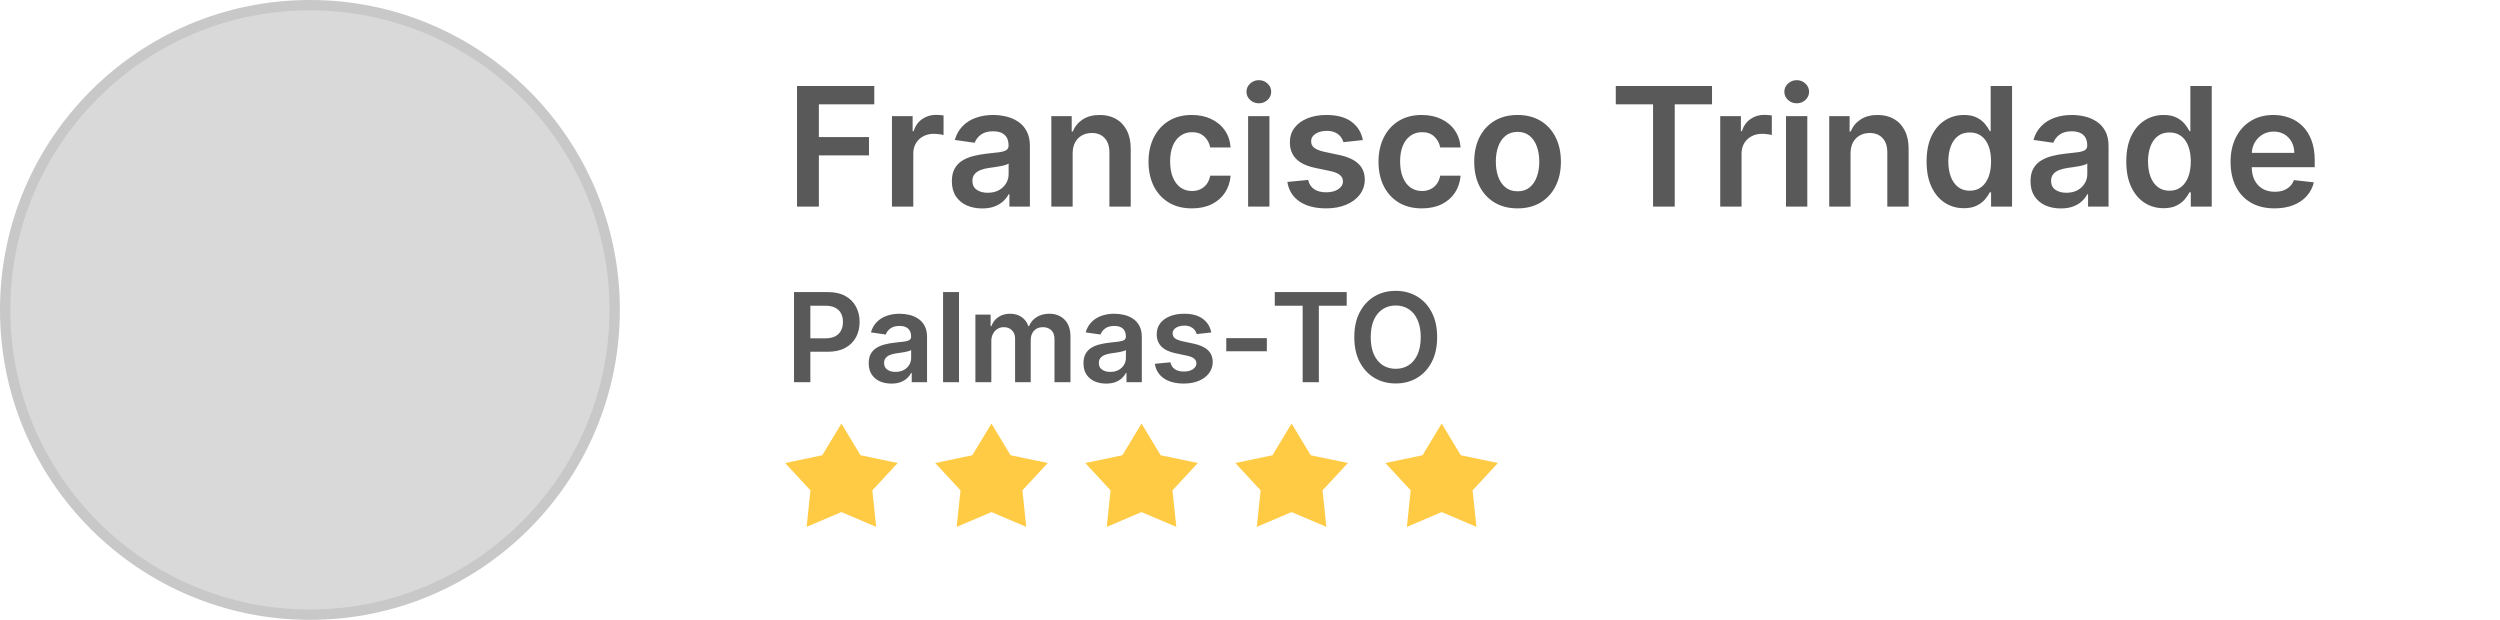 <svg xmlns="http://www.w3.org/2000/svg" width="242" height="60" viewBox="0 0 242 60" fill="none"><g id="Group 1171276510"><g id="Francisco Trindade Palmas-TO"><path d="M77.152 20V8.324H84.631V10.097H79.267V13.267H84.118V15.04H79.267V20H77.152ZM86.342 20V11.243H88.343V12.703H88.434C88.594 12.197 88.867 11.808 89.255 11.534C89.646 11.257 90.093 11.118 90.595 11.118C90.709 11.118 90.836 11.123 90.977 11.135C91.121 11.143 91.241 11.156 91.336 11.175V13.073C91.248 13.043 91.11 13.016 90.92 12.993C90.733 12.967 90.553 12.954 90.378 12.954C90.002 12.954 89.663 13.035 89.363 13.199C89.067 13.358 88.833 13.581 88.662 13.866C88.491 14.151 88.406 14.479 88.406 14.852V20H86.342ZM95.07 20.177C94.515 20.177 94.015 20.078 93.571 19.88C93.13 19.679 92.78 19.382 92.522 18.991C92.267 18.599 92.14 18.117 92.14 17.543C92.14 17.049 92.231 16.64 92.413 16.317C92.596 15.994 92.845 15.736 93.16 15.542C93.476 15.348 93.831 15.202 94.226 15.103C94.625 15 95.038 14.926 95.463 14.88C95.977 14.827 96.393 14.78 96.712 14.738C97.031 14.692 97.263 14.624 97.407 14.533C97.556 14.438 97.63 14.291 97.63 14.094V14.059C97.63 13.63 97.502 13.297 97.248 13.062C96.993 12.826 96.626 12.708 96.147 12.708C95.642 12.708 95.241 12.819 94.945 13.039C94.652 13.259 94.454 13.52 94.352 13.82L92.425 13.546C92.577 13.014 92.828 12.57 93.177 12.212C93.527 11.851 93.954 11.582 94.46 11.403C94.966 11.22 95.524 11.129 96.136 11.129C96.558 11.129 96.978 11.179 97.396 11.277C97.814 11.376 98.196 11.54 98.542 11.768C98.888 11.992 99.165 12.298 99.374 12.686C99.587 13.073 99.694 13.558 99.694 14.139V20H97.71V18.797H97.641C97.516 19.04 97.339 19.268 97.111 19.481C96.887 19.69 96.604 19.859 96.261 19.989C95.923 20.114 95.526 20.177 95.07 20.177ZM95.606 18.66C96.02 18.66 96.379 18.578 96.683 18.415C96.987 18.248 97.221 18.027 97.385 17.754C97.552 17.48 97.635 17.182 97.635 16.859V15.827C97.571 15.88 97.461 15.93 97.305 15.975C97.153 16.021 96.982 16.061 96.792 16.095C96.602 16.129 96.413 16.159 96.227 16.186C96.041 16.213 95.879 16.235 95.743 16.254C95.435 16.296 95.159 16.365 94.916 16.46C94.673 16.555 94.481 16.688 94.34 16.859C94.2 17.026 94.129 17.243 94.129 17.509C94.129 17.889 94.268 18.176 94.546 18.369C94.823 18.563 95.176 18.66 95.606 18.66ZM103.832 14.869V20H101.769V11.243H103.741V12.731H103.844C104.045 12.241 104.366 11.851 104.807 11.562C105.252 11.274 105.801 11.129 106.455 11.129C107.059 11.129 107.586 11.258 108.034 11.517C108.486 11.775 108.836 12.15 109.083 12.64C109.334 13.13 109.458 13.725 109.454 14.424V20H107.39V14.744C107.39 14.158 107.238 13.7 106.934 13.37C106.634 13.039 106.217 12.874 105.685 12.874C105.324 12.874 105.003 12.954 104.722 13.113C104.444 13.269 104.226 13.495 104.066 13.792C103.91 14.088 103.832 14.447 103.832 14.869ZM115.371 20.171C114.497 20.171 113.747 19.979 113.119 19.595C112.496 19.211 112.015 18.681 111.677 18.005C111.343 17.324 111.175 16.541 111.175 15.656C111.175 14.766 111.346 13.982 111.689 13.301C112.031 12.617 112.513 12.085 113.137 11.705C113.764 11.321 114.505 11.129 115.36 11.129C116.071 11.129 116.7 11.26 117.247 11.523C117.798 11.781 118.237 12.148 118.564 12.623C118.891 13.094 119.077 13.645 119.123 14.276H117.15C117.07 13.854 116.88 13.503 116.58 13.222C116.284 12.936 115.886 12.794 115.389 12.794C114.967 12.794 114.596 12.908 114.277 13.136C113.958 13.36 113.709 13.683 113.53 14.105C113.355 14.527 113.268 15.033 113.268 15.622C113.268 16.218 113.355 16.731 113.53 17.161C113.705 17.587 113.95 17.915 114.265 18.147C114.585 18.375 114.959 18.489 115.389 18.489C115.693 18.489 115.964 18.432 116.204 18.318C116.447 18.2 116.65 18.031 116.814 17.811C116.977 17.59 117.089 17.322 117.15 17.007H119.123C119.073 17.627 118.891 18.176 118.575 18.655C118.26 19.13 117.83 19.502 117.287 19.772C116.743 20.038 116.105 20.171 115.371 20.171ZM120.817 20V11.243H122.881V20H120.817ZM121.855 10C121.528 10 121.247 9.892 121.011 9.675C120.776 9.455 120.658 9.191 120.658 8.883C120.658 8.571 120.776 8.307 121.011 8.091C121.247 7.87 121.528 7.76 121.855 7.76C122.186 7.76 122.467 7.87 122.699 8.091C122.934 8.307 123.052 8.571 123.052 8.883C123.052 9.191 122.934 9.455 122.699 9.675C122.467 9.892 122.186 10 121.855 10ZM131.924 13.558L130.043 13.763C129.99 13.573 129.897 13.394 129.764 13.227C129.634 13.06 129.46 12.925 129.239 12.822C129.019 12.72 128.749 12.668 128.43 12.668C128 12.668 127.639 12.762 127.346 12.948C127.058 13.134 126.915 13.375 126.919 13.672C126.915 13.927 127.008 14.134 127.198 14.293C127.392 14.453 127.711 14.584 128.156 14.687L129.65 15.006C130.478 15.184 131.094 15.468 131.497 15.855C131.903 16.243 132.109 16.75 132.113 17.378C132.109 17.929 131.947 18.415 131.628 18.837C131.312 19.255 130.873 19.582 130.311 19.818C129.748 20.053 129.102 20.171 128.373 20.171C127.301 20.171 126.438 19.947 125.784 19.498C125.131 19.046 124.741 18.417 124.616 17.611L126.628 17.417C126.719 17.813 126.913 18.111 127.21 18.312C127.506 18.514 127.892 18.615 128.367 18.615C128.857 18.615 129.251 18.514 129.547 18.312C129.847 18.111 129.997 17.862 129.997 17.566C129.997 17.315 129.901 17.108 129.707 16.944C129.517 16.781 129.22 16.655 128.817 16.568L127.324 16.254C126.484 16.08 125.862 15.785 125.459 15.371C125.057 14.953 124.857 14.424 124.861 13.786C124.857 13.246 125.003 12.779 125.3 12.383C125.6 11.984 126.016 11.677 126.548 11.46C127.084 11.239 127.702 11.129 128.401 11.129C129.427 11.129 130.235 11.348 130.824 11.785C131.417 12.222 131.784 12.813 131.924 13.558ZM137.634 20.171C136.76 20.171 136.009 19.979 135.382 19.595C134.759 19.211 134.278 18.681 133.94 18.005C133.605 17.324 133.438 16.541 133.438 15.656C133.438 14.766 133.609 13.982 133.951 13.301C134.293 12.617 134.776 12.085 135.399 11.705C136.026 11.321 136.767 11.129 137.623 11.129C138.333 11.129 138.962 11.26 139.51 11.523C140.061 11.781 140.5 12.148 140.827 12.623C141.153 13.094 141.34 13.645 141.385 14.276H139.413C139.333 13.854 139.143 13.503 138.843 13.222C138.546 12.936 138.149 12.794 137.651 12.794C137.229 12.794 136.859 12.908 136.539 13.136C136.22 13.36 135.971 13.683 135.793 14.105C135.618 14.527 135.53 15.033 135.53 15.622C135.53 16.218 135.618 16.731 135.793 17.161C135.967 17.587 136.213 17.915 136.528 18.147C136.847 18.375 137.222 18.489 137.651 18.489C137.955 18.489 138.227 18.432 138.466 18.318C138.71 18.2 138.913 18.031 139.076 17.811C139.24 17.59 139.352 17.322 139.413 17.007H141.385C141.336 17.627 141.153 18.176 140.838 18.655C140.522 19.13 140.093 19.502 139.55 19.772C139.006 20.038 138.368 20.171 137.634 20.171ZM146.9 20.171C146.044 20.171 145.303 19.983 144.676 19.607C144.049 19.23 143.563 18.704 143.217 18.027C142.875 17.351 142.704 16.56 142.704 15.656C142.704 14.751 142.875 13.959 143.217 13.278C143.563 12.598 144.049 12.07 144.676 11.694C145.303 11.317 146.044 11.129 146.9 11.129C147.755 11.129 148.496 11.317 149.123 11.694C149.75 12.07 150.235 12.598 150.577 13.278C150.923 13.959 151.096 14.751 151.096 15.656C151.096 16.56 150.923 17.351 150.577 18.027C150.235 18.704 149.75 19.23 149.123 19.607C148.496 19.983 147.755 20.171 146.9 20.171ZM146.911 18.518C147.375 18.518 147.762 18.39 148.074 18.136C148.386 17.877 148.617 17.531 148.77 17.098C148.925 16.665 149.003 16.182 149.003 15.65C149.003 15.114 148.925 14.63 148.77 14.196C148.617 13.759 148.386 13.412 148.074 13.153C147.762 12.895 147.375 12.765 146.911 12.765C146.436 12.765 146.041 12.895 145.725 13.153C145.414 13.412 145.18 13.759 145.024 14.196C144.872 14.63 144.796 15.114 144.796 15.65C144.796 16.182 144.872 16.665 145.024 17.098C145.18 17.531 145.414 17.877 145.725 18.136C146.041 18.39 146.436 18.518 146.911 18.518ZM156.407 10.097V8.324H165.723V10.097H162.114V20H160.016V10.097H156.407ZM166.518 20V11.243H168.519V12.703H168.611C168.77 12.197 169.044 11.808 169.432 11.534C169.823 11.257 170.27 11.118 170.771 11.118C170.885 11.118 171.013 11.123 171.153 11.135C171.298 11.143 171.417 11.156 171.512 11.175V13.073C171.425 13.043 171.286 13.016 171.096 12.993C170.91 12.967 170.729 12.954 170.555 12.954C170.178 12.954 169.84 13.035 169.54 13.199C169.243 13.358 169.01 13.581 168.839 13.866C168.668 14.151 168.582 14.479 168.582 14.852V20H166.518ZM172.884 20V11.243H174.947V20H172.884ZM173.921 10C173.594 10 173.313 9.892 173.077 9.675C172.842 9.455 172.724 9.191 172.724 8.883C172.724 8.571 172.842 8.307 173.077 8.091C173.313 7.87 173.594 7.76 173.921 7.76C174.252 7.76 174.533 7.87 174.765 8.091C175 8.307 175.118 8.571 175.118 8.883C175.118 9.191 175 9.455 174.765 9.675C174.533 9.892 174.252 10 173.921 10ZM179.133 14.869V20H177.069V11.243H179.042V12.731H179.145C179.346 12.241 179.667 11.851 180.108 11.562C180.553 11.274 181.102 11.129 181.756 11.129C182.36 11.129 182.886 11.258 183.335 11.517C183.787 11.775 184.137 12.15 184.384 12.64C184.635 13.13 184.758 13.725 184.755 14.424V20H182.691V14.744C182.691 14.158 182.539 13.7 182.235 13.37C181.934 13.039 181.518 12.874 180.986 12.874C180.625 12.874 180.304 12.954 180.023 13.113C179.745 13.269 179.527 13.495 179.367 13.792C179.211 14.088 179.133 14.447 179.133 14.869ZM190.102 20.154C189.414 20.154 188.798 19.977 188.255 19.624C187.711 19.27 187.282 18.757 186.967 18.084C186.651 17.412 186.493 16.595 186.493 15.633C186.493 14.66 186.653 13.839 186.972 13.17C187.295 12.497 187.73 11.99 188.278 11.648C188.825 11.302 189.435 11.129 190.108 11.129C190.621 11.129 191.043 11.217 191.373 11.391C191.704 11.562 191.966 11.77 192.16 12.013C192.354 12.252 192.504 12.478 192.611 12.691H192.696V8.324H194.766V20H192.736V18.62H192.611C192.504 18.833 192.35 19.059 192.149 19.299C191.947 19.534 191.681 19.736 191.351 19.903C191.02 20.07 190.604 20.154 190.102 20.154ZM190.678 18.461C191.115 18.461 191.487 18.343 191.795 18.107C192.103 17.868 192.337 17.535 192.497 17.11C192.656 16.684 192.736 16.188 192.736 15.622C192.736 15.055 192.656 14.563 192.497 14.145C192.341 13.727 192.109 13.402 191.801 13.17C191.497 12.938 191.123 12.822 190.678 12.822C190.218 12.822 189.834 12.942 189.526 13.182C189.218 13.421 188.987 13.752 188.831 14.174C188.675 14.595 188.597 15.078 188.597 15.622C188.597 16.169 188.675 16.657 188.831 17.087C188.99 17.512 189.224 17.849 189.532 18.096C189.844 18.339 190.226 18.461 190.678 18.461ZM199.485 20.177C198.93 20.177 198.43 20.078 197.985 19.88C197.544 19.679 197.195 19.382 196.936 18.991C196.682 18.599 196.554 18.117 196.554 17.543C196.554 17.049 196.645 16.64 196.828 16.317C197.01 15.994 197.259 15.736 197.575 15.542C197.89 15.348 198.246 15.202 198.641 15.103C199.04 15 199.452 14.926 199.878 14.88C200.391 14.827 200.807 14.78 201.126 14.738C201.446 14.692 201.678 14.624 201.822 14.533C201.97 14.438 202.044 14.291 202.044 14.094V14.059C202.044 13.63 201.917 13.297 201.662 13.062C201.408 12.826 201.041 12.708 200.562 12.708C200.057 12.708 199.656 12.819 199.359 13.039C199.066 13.259 198.869 13.52 198.766 13.82L196.839 13.546C196.991 13.014 197.242 12.57 197.592 12.212C197.941 11.851 198.369 11.582 198.875 11.403C199.38 11.22 199.939 11.129 200.551 11.129C200.973 11.129 201.393 11.179 201.811 11.277C202.229 11.376 202.611 11.54 202.957 11.768C203.302 11.992 203.58 12.298 203.789 12.686C204.002 13.073 204.108 13.558 204.108 14.139V20H202.124V18.797H202.056C201.93 19.04 201.754 19.268 201.526 19.481C201.301 19.69 201.018 19.859 200.676 19.989C200.338 20.114 199.941 20.177 199.485 20.177ZM200.02 18.66C200.435 18.66 200.794 18.578 201.098 18.415C201.402 18.248 201.636 18.027 201.799 17.754C201.966 17.48 202.05 17.182 202.05 16.859V15.827C201.985 15.88 201.875 15.93 201.719 15.975C201.567 16.021 201.396 16.061 201.206 16.095C201.016 16.129 200.828 16.159 200.642 16.186C200.456 16.213 200.294 16.235 200.157 16.254C199.849 16.296 199.574 16.365 199.331 16.46C199.087 16.555 198.895 16.688 198.755 16.859C198.614 17.026 198.544 17.243 198.544 17.509C198.544 17.889 198.683 18.176 198.96 18.369C199.238 18.563 199.591 18.66 200.02 18.66ZM209.433 20.154C208.745 20.154 208.129 19.977 207.586 19.624C207.042 19.27 206.613 18.757 206.297 18.084C205.982 17.412 205.824 16.595 205.824 15.633C205.824 14.66 205.984 13.839 206.303 13.17C206.626 12.497 207.061 11.99 207.609 11.648C208.156 11.302 208.766 11.129 209.439 11.129C209.952 11.129 210.374 11.217 210.704 11.391C211.035 11.562 211.297 11.77 211.491 12.013C211.685 12.252 211.835 12.478 211.941 12.691H212.027V8.324H214.096V20H212.067V18.62H211.941C211.835 18.833 211.681 19.059 211.48 19.299C211.278 19.534 211.012 19.736 210.681 19.903C210.351 20.07 209.935 20.154 209.433 20.154ZM210.009 18.461C210.446 18.461 210.818 18.343 211.126 18.107C211.434 17.868 211.668 17.535 211.827 17.11C211.987 16.684 212.067 16.188 212.067 15.622C212.067 15.055 211.987 14.563 211.827 14.145C211.672 13.727 211.44 13.402 211.132 13.17C210.828 12.938 210.453 12.822 210.009 12.822C209.549 12.822 209.165 12.942 208.857 13.182C208.549 13.421 208.317 13.752 208.162 14.174C208.006 14.595 207.928 15.078 207.928 15.622C207.928 16.169 208.006 16.657 208.162 17.087C208.321 17.512 208.555 17.849 208.863 18.096C209.174 18.339 209.556 18.461 210.009 18.461ZM220.172 20.171C219.294 20.171 218.536 19.989 217.898 19.624C217.263 19.255 216.774 18.734 216.432 18.062C216.09 17.385 215.919 16.589 215.919 15.673C215.919 14.772 216.09 13.982 216.432 13.301C216.778 12.617 217.261 12.085 217.88 11.705C218.5 11.321 219.228 11.129 220.064 11.129C220.604 11.129 221.113 11.217 221.592 11.391C222.074 11.562 222.5 11.829 222.869 12.19C223.241 12.551 223.534 13.011 223.747 13.569C223.96 14.124 224.066 14.785 224.066 15.553V16.186H216.888V14.795H222.088C222.084 14.4 221.998 14.048 221.831 13.74C221.664 13.429 221.43 13.184 221.13 13.005C220.834 12.826 220.488 12.737 220.092 12.737C219.671 12.737 219.3 12.839 218.981 13.045C218.661 13.246 218.413 13.512 218.234 13.843C218.059 14.17 217.97 14.529 217.966 14.92V16.135C217.966 16.644 218.059 17.081 218.245 17.446C218.432 17.807 218.692 18.084 219.026 18.278C219.361 18.468 219.752 18.563 220.201 18.563C220.501 18.563 220.773 18.521 221.016 18.438C221.259 18.351 221.47 18.223 221.649 18.056C221.827 17.889 221.962 17.682 222.054 17.434L223.981 17.651C223.859 18.16 223.627 18.605 223.285 18.985C222.947 19.361 222.513 19.654 221.985 19.863C221.457 20.068 220.853 20.171 220.172 20.171ZM76.861 37V28.273H80.133C80.804 28.273 81.367 28.398 81.821 28.648C82.278 28.898 82.624 29.241 82.856 29.679C83.092 30.114 83.21 30.608 83.21 31.162C83.21 31.722 83.092 32.219 82.856 32.653C82.621 33.088 82.273 33.43 81.812 33.68C81.352 33.928 80.785 34.051 80.112 34.051H77.943V32.751H79.899C80.291 32.751 80.612 32.683 80.862 32.547C81.112 32.41 81.297 32.223 81.416 31.984C81.538 31.746 81.599 31.472 81.599 31.162C81.599 30.852 81.538 30.579 81.416 30.344C81.297 30.108 81.111 29.925 80.858 29.794C80.608 29.66 80.285 29.594 79.891 29.594H78.442V37H76.861ZM86.282 37.132C85.867 37.132 85.493 37.058 85.161 36.91C84.831 36.76 84.57 36.538 84.377 36.246C84.186 35.953 84.091 35.592 84.091 35.163C84.091 34.794 84.159 34.489 84.296 34.247C84.432 34.006 84.618 33.812 84.854 33.668C85.09 33.523 85.356 33.413 85.651 33.34C85.949 33.263 86.257 33.207 86.576 33.173C86.959 33.133 87.27 33.098 87.509 33.067C87.748 33.033 87.921 32.981 88.029 32.913C88.14 32.842 88.195 32.733 88.195 32.585V32.56C88.195 32.239 88.1 31.99 87.909 31.814C87.719 31.638 87.445 31.55 87.087 31.55C86.709 31.55 86.409 31.632 86.188 31.797C85.969 31.962 85.821 32.156 85.745 32.381L84.304 32.176C84.418 31.778 84.606 31.446 84.867 31.179C85.128 30.909 85.448 30.707 85.826 30.574C86.204 30.438 86.621 30.369 87.079 30.369C87.394 30.369 87.708 30.406 88.02 30.48C88.333 30.554 88.618 30.676 88.877 30.847C89.135 31.014 89.343 31.243 89.499 31.533C89.658 31.822 89.738 32.185 89.738 32.619V37H88.255V36.101H88.204C88.11 36.283 87.978 36.453 87.807 36.612C87.64 36.769 87.428 36.895 87.172 36.992C86.919 37.085 86.623 37.132 86.282 37.132ZM86.682 35.999C86.992 35.999 87.26 35.938 87.488 35.815C87.715 35.69 87.89 35.526 88.012 35.321C88.137 35.117 88.199 34.894 88.199 34.652V33.881C88.151 33.92 88.069 33.957 87.952 33.992C87.838 34.026 87.711 34.055 87.569 34.081C87.427 34.106 87.286 34.129 87.147 34.149C87.007 34.169 86.887 34.186 86.784 34.2C86.554 34.231 86.348 34.283 86.166 34.354C85.985 34.425 85.841 34.524 85.736 34.652C85.631 34.777 85.579 34.939 85.579 35.138C85.579 35.422 85.682 35.636 85.89 35.781C86.097 35.926 86.361 35.999 86.682 35.999ZM92.831 28.273V37H91.289V28.273H92.831ZM94.418 37V30.454H95.892V31.567H95.969C96.105 31.192 96.331 30.899 96.646 30.689C96.962 30.476 97.338 30.369 97.776 30.369C98.219 30.369 98.592 30.477 98.896 30.693C99.203 30.906 99.419 31.197 99.544 31.567H99.612C99.757 31.203 100.001 30.913 100.345 30.697C100.692 30.479 101.102 30.369 101.577 30.369C102.179 30.369 102.67 30.56 103.051 30.94C103.432 31.321 103.622 31.876 103.622 32.606V37H102.075V32.845C102.075 32.439 101.967 32.142 101.751 31.954C101.536 31.764 101.271 31.669 100.959 31.669C100.587 31.669 100.295 31.785 100.085 32.019C99.878 32.249 99.774 32.548 99.774 32.918V37H98.261V32.781C98.261 32.443 98.159 32.173 97.954 31.972C97.753 31.77 97.489 31.669 97.162 31.669C96.94 31.669 96.739 31.726 96.557 31.84C96.375 31.95 96.23 32.108 96.122 32.312C96.014 32.514 95.96 32.75 95.96 33.02V37H94.418ZM107.071 37.132C106.656 37.132 106.282 37.058 105.95 36.91C105.62 36.76 105.359 36.538 105.166 36.246C104.975 35.953 104.88 35.592 104.88 35.163C104.88 34.794 104.949 34.489 105.085 34.247C105.221 34.006 105.407 33.812 105.643 33.668C105.879 33.523 106.145 33.413 106.44 33.34C106.738 33.263 107.047 33.207 107.365 33.173C107.748 33.133 108.059 33.098 108.298 33.067C108.537 33.033 108.71 32.981 108.818 32.913C108.929 32.842 108.984 32.733 108.984 32.585V32.56C108.984 32.239 108.889 31.99 108.699 31.814C108.508 31.638 108.234 31.55 107.876 31.55C107.498 31.55 107.199 31.632 106.977 31.797C106.758 31.962 106.61 32.156 106.534 32.381L105.093 32.176C105.207 31.778 105.395 31.446 105.656 31.179C105.917 30.909 106.237 30.707 106.615 30.574C106.993 30.438 107.41 30.369 107.868 30.369C108.183 30.369 108.497 30.406 108.809 30.48C109.122 30.554 109.407 30.676 109.666 30.847C109.924 31.014 110.132 31.243 110.288 31.533C110.447 31.822 110.527 32.185 110.527 32.619V37H109.044V36.101H108.993C108.899 36.283 108.767 36.453 108.596 36.612C108.429 36.769 108.217 36.895 107.961 36.992C107.708 37.085 107.412 37.132 107.071 37.132ZM107.471 35.999C107.781 35.999 108.049 35.938 108.277 35.815C108.504 35.69 108.679 35.526 108.801 35.321C108.926 35.117 108.988 34.894 108.988 34.652V33.881C108.94 33.92 108.858 33.957 108.741 33.992C108.627 34.026 108.5 34.055 108.358 34.081C108.216 34.106 108.075 34.129 107.936 34.149C107.797 34.169 107.676 34.186 107.574 34.2C107.343 34.231 107.137 34.283 106.956 34.354C106.774 34.425 106.63 34.524 106.525 34.652C106.42 34.777 106.368 34.939 106.368 35.138C106.368 35.422 106.471 35.636 106.679 35.781C106.886 35.926 107.15 35.999 107.471 35.999ZM117.251 32.185L115.845 32.338C115.805 32.196 115.735 32.062 115.636 31.938C115.539 31.812 115.409 31.712 115.244 31.635C115.079 31.558 114.877 31.52 114.639 31.52C114.318 31.52 114.048 31.59 113.829 31.729C113.613 31.868 113.507 32.048 113.51 32.27C113.507 32.46 113.576 32.615 113.718 32.734C113.863 32.854 114.102 32.952 114.434 33.028L115.551 33.267C116.17 33.401 116.63 33.612 116.931 33.902C117.235 34.192 117.389 34.571 117.392 35.04C117.389 35.452 117.268 35.815 117.029 36.131C116.794 36.443 116.466 36.688 116.045 36.864C115.625 37.04 115.142 37.128 114.596 37.128C113.795 37.128 113.15 36.96 112.662 36.625C112.173 36.287 111.882 35.817 111.788 35.215L113.292 35.07C113.36 35.365 113.505 35.588 113.727 35.739C113.949 35.889 114.237 35.965 114.592 35.965C114.958 35.965 115.252 35.889 115.474 35.739C115.699 35.588 115.811 35.402 115.811 35.18C115.811 34.993 115.738 34.838 115.593 34.716C115.451 34.594 115.23 34.5 114.929 34.435L113.812 34.2C113.184 34.07 112.72 33.849 112.419 33.54C112.118 33.227 111.968 32.832 111.971 32.355C111.968 31.952 112.078 31.602 112.299 31.307C112.524 31.009 112.835 30.778 113.233 30.616C113.633 30.452 114.095 30.369 114.618 30.369C115.385 30.369 115.988 30.533 116.429 30.859C116.872 31.186 117.146 31.628 117.251 32.185ZM122.631 32.73V34H118.702V32.73H122.631ZM123.399 29.598V28.273H130.362V29.598H127.665V37H126.097V29.598H123.399ZM139.116 32.636C139.116 33.577 138.94 34.382 138.588 35.053C138.238 35.72 137.761 36.231 137.156 36.587C136.554 36.942 135.87 37.119 135.106 37.119C134.342 37.119 133.657 36.942 133.052 36.587C132.45 36.229 131.973 35.716 131.62 35.048C131.271 34.378 131.096 33.574 131.096 32.636C131.096 31.696 131.271 30.892 131.62 30.224C131.973 29.554 132.45 29.041 133.052 28.686C133.657 28.331 134.342 28.153 135.106 28.153C135.87 28.153 136.554 28.331 137.156 28.686C137.761 29.041 138.238 29.554 138.588 30.224C138.94 30.892 139.116 31.696 139.116 32.636ZM137.527 32.636C137.527 31.974 137.423 31.416 137.216 30.962C137.011 30.504 136.727 30.159 136.363 29.926C136 29.69 135.581 29.572 135.106 29.572C134.632 29.572 134.213 29.69 133.849 29.926C133.485 30.159 133.2 30.504 132.993 30.962C132.788 31.416 132.686 31.974 132.686 32.636C132.686 33.298 132.788 33.858 132.993 34.315C133.2 34.77 133.485 35.115 133.849 35.351C134.213 35.584 134.632 35.7 135.106 35.7C135.581 35.7 136 35.584 136.363 35.351C136.727 35.115 137.011 34.77 137.216 34.315C137.423 33.858 137.527 33.298 137.527 32.636Z" fill="#595959"></path></g><g id="Vector"><path d="M81.447 41L83.299 44.068L86.895 44.82L84.443 47.467L84.814 51L81.447 49.568L78.081 51L78.451 47.467L76 44.82L79.596 44.068L81.447 41Z" fill="#FFCB45"></path><path d="M95.974 41L97.826 44.068L101.421 44.82L98.97 47.467L99.341 51L95.974 49.568L92.607 51L92.978 47.467L90.526 44.82L94.122 44.068L95.974 41Z" fill="#FFCB45"></path><path d="M110.5 41L112.352 44.068L115.948 44.82L113.496 47.467L113.867 51L110.5 49.568L107.134 51L107.504 47.467L105.053 44.82L108.649 44.068L110.5 41Z" fill="#FFCB45"></path><path d="M125.026 41L126.878 44.068L130.474 44.82L128.022 47.467L128.393 51L125.026 49.568L121.66 51L122.03 47.467L119.579 44.82L123.175 44.068L125.026 41Z" fill="#FFCB45"></path><path d="M139.553 41L141.404 44.068L145 44.82L142.549 47.467L142.919 51L139.553 49.568L136.186 51L136.557 47.467L134.105 44.82L137.701 44.068L139.553 41Z" fill="#FFCB45"></path></g><g id="Ellipse 175"><circle cx="30" cy="30" r="30" fill="#D9D9D9"></circle><circle cx="30" cy="30" r="29.5" stroke="black" stroke-opacity="0.08"></circle></g></g></svg>
